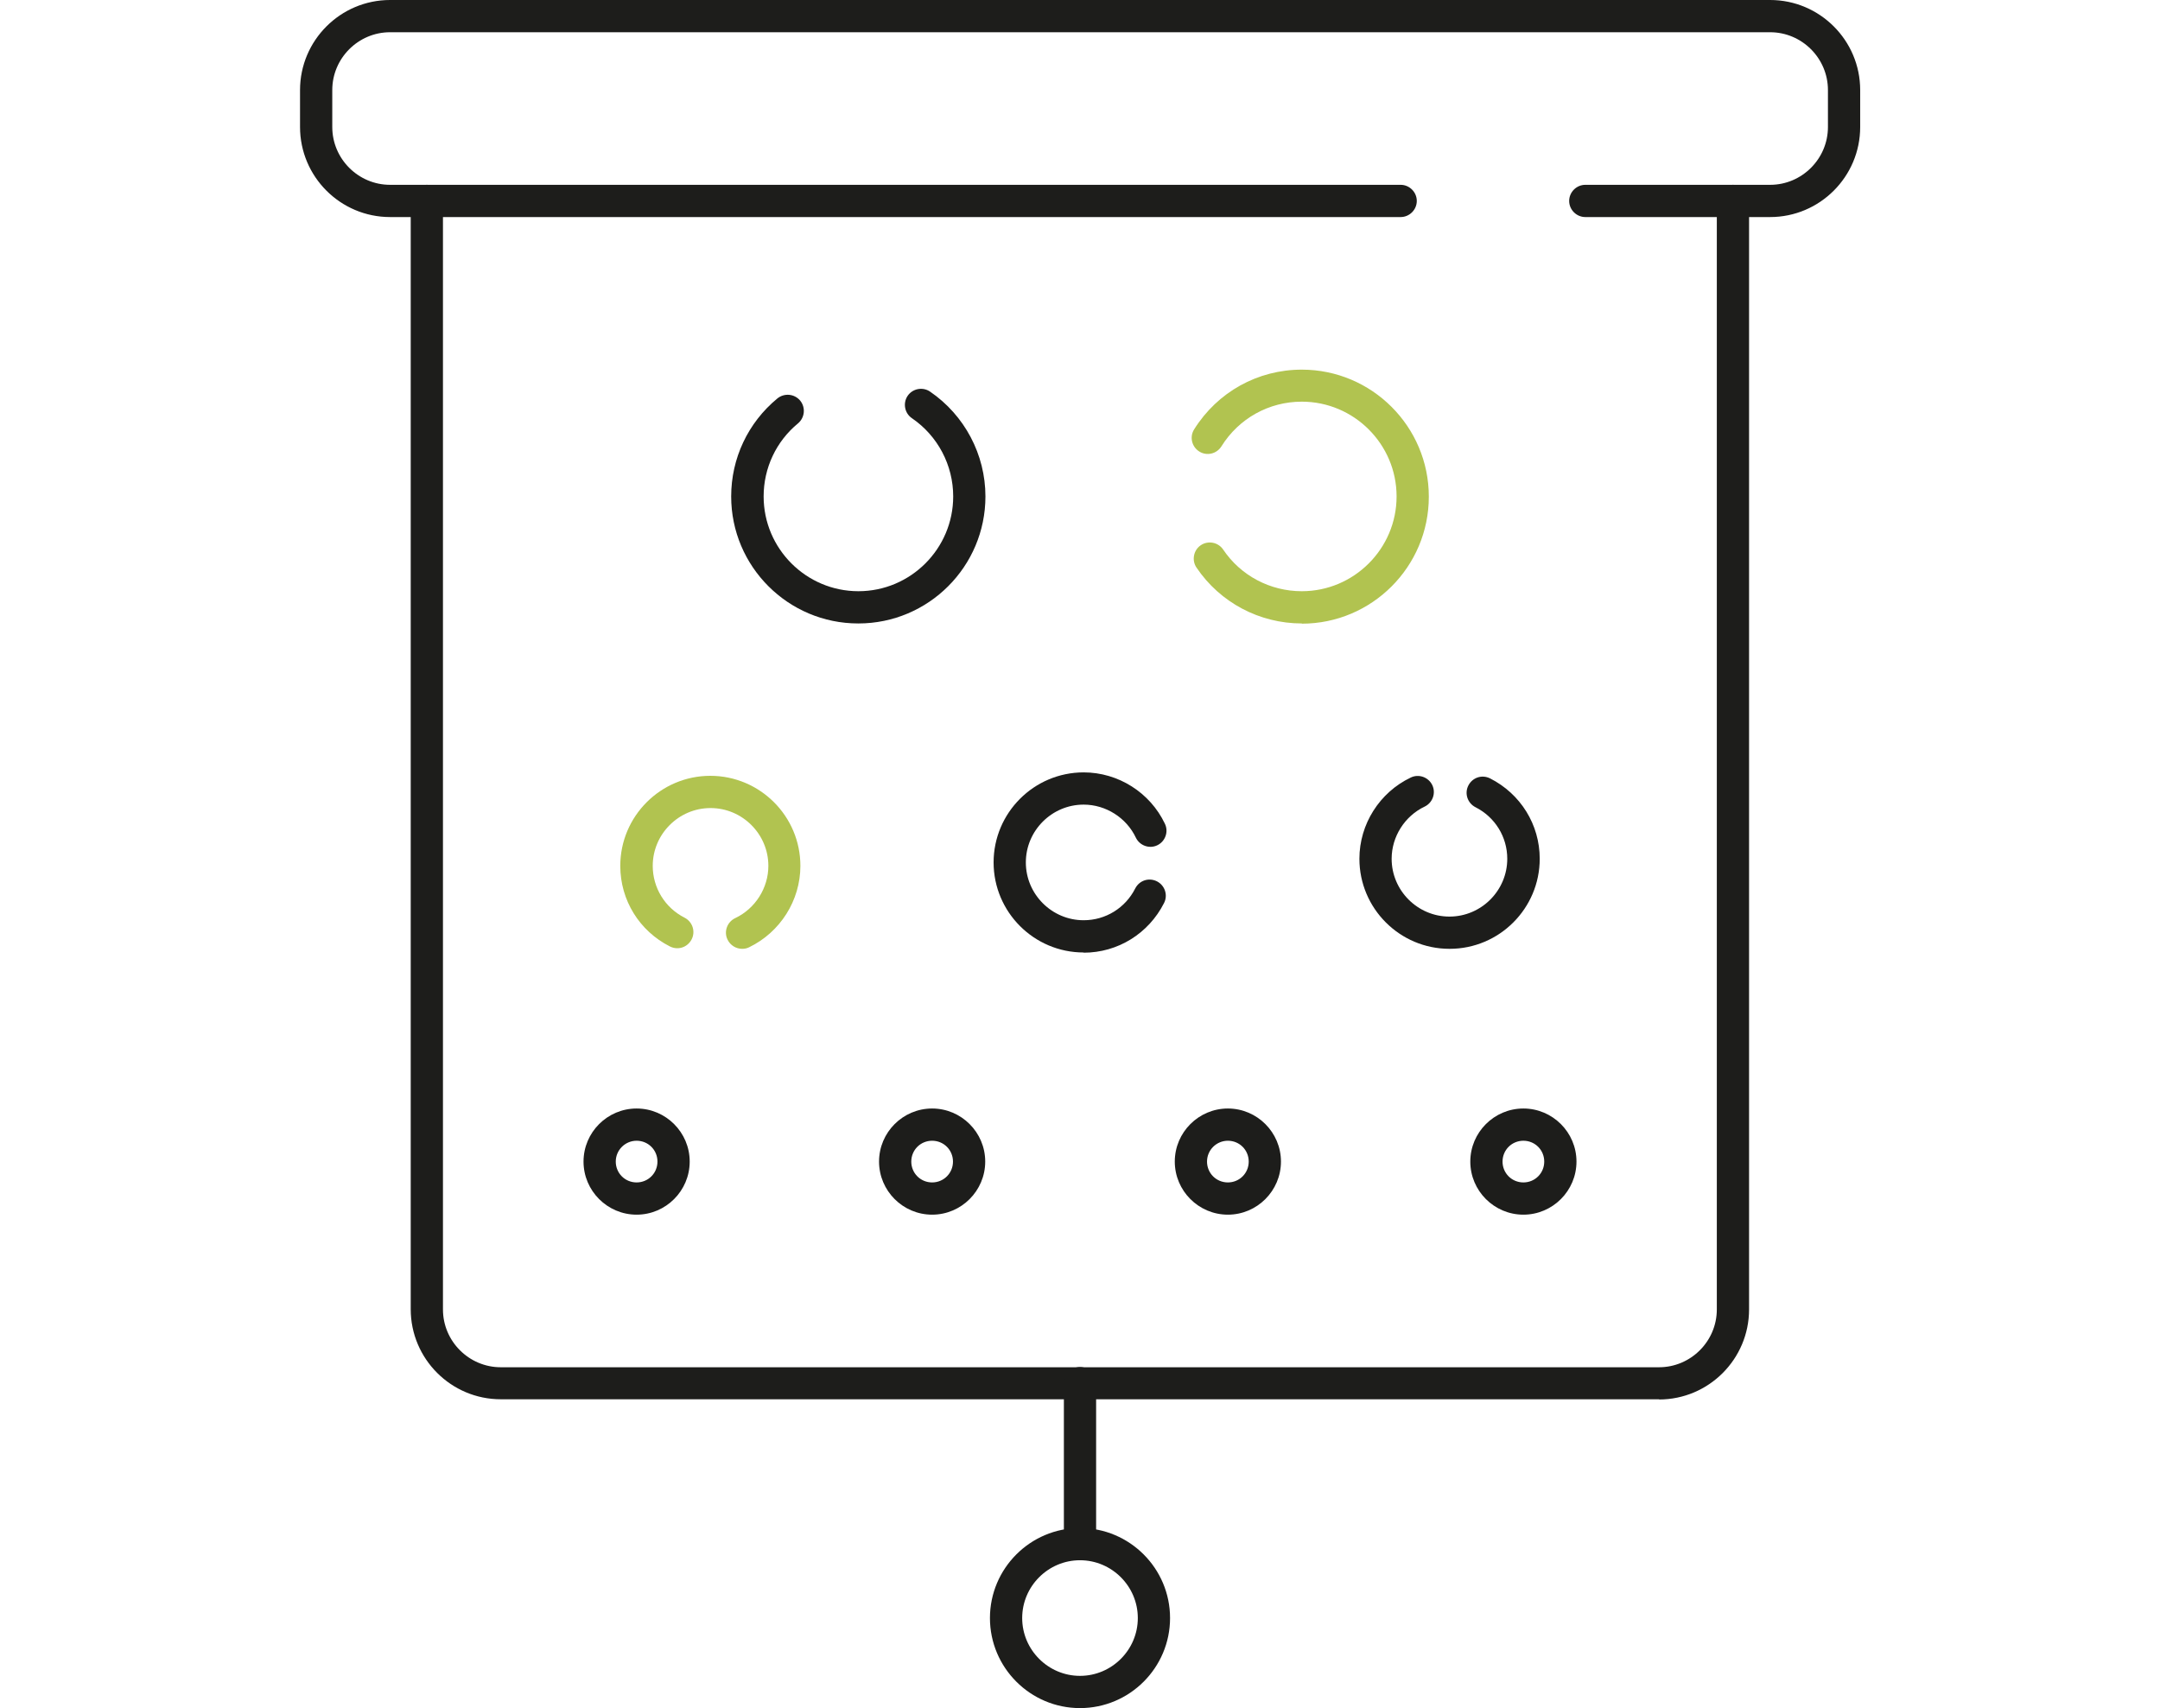 <?xml version="1.0" encoding="UTF-8"?>
<svg id="Ebene_1" data-name="Ebene 1" xmlns="http://www.w3.org/2000/svg" viewBox="0 0 100.5 79.48">
  <defs>
    <style>
      .cls-1 {
        fill: #b1c350;
      }

      .cls-2 {
        fill: #1d1d1b;
      }
    </style>
  </defs>
  <path class="cls-2" d="m82.36,10.1h-8.6c-.41,0-.75-.34-.75-.75s.34-.75.75-.75h8.6c1.48,0,2.69-1.21,2.69-2.69v-1.72c0-1.48-1.21-2.69-2.69-2.69H18.15c-1.48,0-2.69,1.21-2.69,2.69v1.72c0,1.48,1.21,2.69,2.69,2.69h47.02c.41,0,.75.34.75.75s-.34.75-.75.75H18.15c-2.31,0-4.19-1.88-4.19-4.19v-1.72c0-2.31,1.88-4.19,4.19-4.19h64.21c2.31,0,4.19,1.88,4.19,4.19v1.72c0,2.31-1.88,4.19-4.19,4.19Z"/>
  <path class="cls-2" d="m77.2,65.11H23.3c-2.31,0-4.19-1.88-4.19-4.19V9.35c0-.41.34-.75.75-.75s.75.34.75.75v51.58c0,1.48,1.21,2.69,2.69,2.69h53.89c1.48,0,2.69-1.21,2.69-2.69V9.35c0-.41.34-.75.75-.75s.75.34.75.75v51.58c0,2.31-1.88,4.19-4.19,4.19Z"/>
  <path class="cls-2" d="m50.25,71.99c-.41,0-.75-.34-.75-.75v-6.88c0-.41.34-.75.75-.75s.75.34.75.75v6.88c0,.41-.34.75-.75.75Z"/>
  <path class="cls-2" d="m50.25,79.48c-2.31,0-4.19-1.88-4.19-4.19s1.88-4.19,4.19-4.19,4.19,1.88,4.19,4.19-1.88,4.19-4.19,4.19Zm0-6.88c-1.48,0-2.69,1.21-2.69,2.69s1.21,2.69,2.69,2.69,2.69-1.21,2.69-2.69-1.21-2.69-2.69-2.69Z"/>
  <path class="cls-2" d="m39.93,29.01c-3.26,0-5.91-2.65-5.91-5.91,0-1.77.78-3.43,2.15-4.56.32-.26.79-.22,1.06.1.26.32.22.79-.1,1.06-1.02.84-1.6,2.08-1.6,3.4,0,2.43,1.98,4.41,4.41,4.41s4.41-1.98,4.41-4.41c0-1.46-.72-2.82-1.92-3.64-.34-.23-.43-.7-.2-1.04.23-.34.7-.43,1.04-.2,1.61,1.1,2.58,2.93,2.58,4.88,0,3.26-2.65,5.91-5.91,5.91Z"/>
  <path class="cls-2" d="m43.37,56.52c-1.36,0-2.47-1.11-2.47-2.47s1.11-2.47,2.47-2.47,2.47,1.11,2.47,2.47-1.11,2.47-2.47,2.47Zm0-3.44c-.54,0-.97.43-.97.97s.43.97.97.97.97-.43.97-.97-.43-.97-.97-.97Z"/>
  <path class="cls-2" d="m29.62,56.52c-1.36,0-2.47-1.11-2.47-2.47s1.11-2.47,2.47-2.47,2.47,1.11,2.47,2.47-1.11,2.47-2.47,2.47Zm0-3.44c-.53,0-.97.43-.97.97s.43.97.97.97.97-.43.97-.97-.43-.97-.97-.97Z"/>
  <path class="cls-2" d="m57.13,56.52c-1.36,0-2.47-1.11-2.47-2.47s1.11-2.47,2.47-2.47,2.47,1.11,2.47,2.47-1.11,2.47-2.47,2.47Zm0-3.44c-.53,0-.97.43-.97.97s.43.97.97.97.97-.43.97-.97-.43-.97-.97-.97Z"/>
  <path class="cls-2" d="m70.88,56.52c-1.36,0-2.47-1.11-2.47-2.47s1.11-2.47,2.47-2.47,2.47,1.11,2.47,2.47-1.11,2.47-2.47,2.47Zm0-3.44c-.54,0-.97.43-.97.97s.43.97.97.97.97-.43.97-.97-.43-.97-.97-.97Z"/>
  <path class="cls-2" d="m67.44,44.15c-2.31,0-4.19-1.88-4.19-4.19,0-1.61.94-3.09,2.39-3.78.37-.18.82-.02,1,.35.18.37.02.82-.35,1-.93.44-1.54,1.4-1.54,2.43,0,1.48,1.21,2.69,2.69,2.69s2.69-1.21,2.69-2.69c0-1.02-.57-1.94-1.48-2.4-.37-.19-.52-.64-.33-1.01.19-.37.63-.52,1.01-.33,1.42.72,2.31,2.15,2.31,3.74,0,2.31-1.88,4.19-4.19,4.19Z"/>
  <path class="cls-2" d="m50.42,44.32c-2.31,0-4.19-1.88-4.19-4.19s1.88-4.19,4.19-4.19c1.61,0,3.09.94,3.78,2.39.18.37.02.82-.35,1-.37.18-.82.02-1-.35-.44-.93-1.4-1.54-2.43-1.54-1.48,0-2.69,1.21-2.69,2.69s1.21,2.69,2.69,2.69c1.02,0,1.94-.57,2.4-1.48.19-.37.63-.52,1.01-.33.37.19.52.64.33,1.01-.72,1.42-2.15,2.31-3.74,2.31Z"/>
  <path class="cls-1" d="m34.53,44.15c-.28,0-.55-.16-.68-.43-.18-.37-.02-.82.36-1,.93-.44,1.54-1.4,1.54-2.43,0-1.48-1.21-2.69-2.69-2.69s-2.69,1.21-2.69,2.69c0,1.02.57,1.95,1.48,2.41.37.19.52.64.33,1.01-.19.37-.63.52-1.01.33-1.42-.72-2.31-2.15-2.31-3.75,0-2.31,1.88-4.19,4.19-4.19s4.19,1.88,4.19,4.19c0,1.61-.94,3.09-2.39,3.79-.1.05-.21.07-.32.07Z"/>
  <path class="cls-1" d="m60.57,29.01c-1.97,0-3.8-.97-4.9-2.6-.23-.34-.14-.81.2-1.04.34-.23.81-.14,1.04.2.82,1.22,2.19,1.94,3.66,1.94,2.43,0,4.41-1.98,4.41-4.41s-1.98-4.41-4.41-4.41c-1.53,0-2.93.78-3.74,2.08-.22.35-.68.46-1.03.24-.35-.22-.46-.68-.24-1.03,1.09-1.74,2.96-2.78,5.01-2.78,3.26,0,5.91,2.65,5.91,5.91s-2.65,5.91-5.91,5.91Z"/>
</svg>